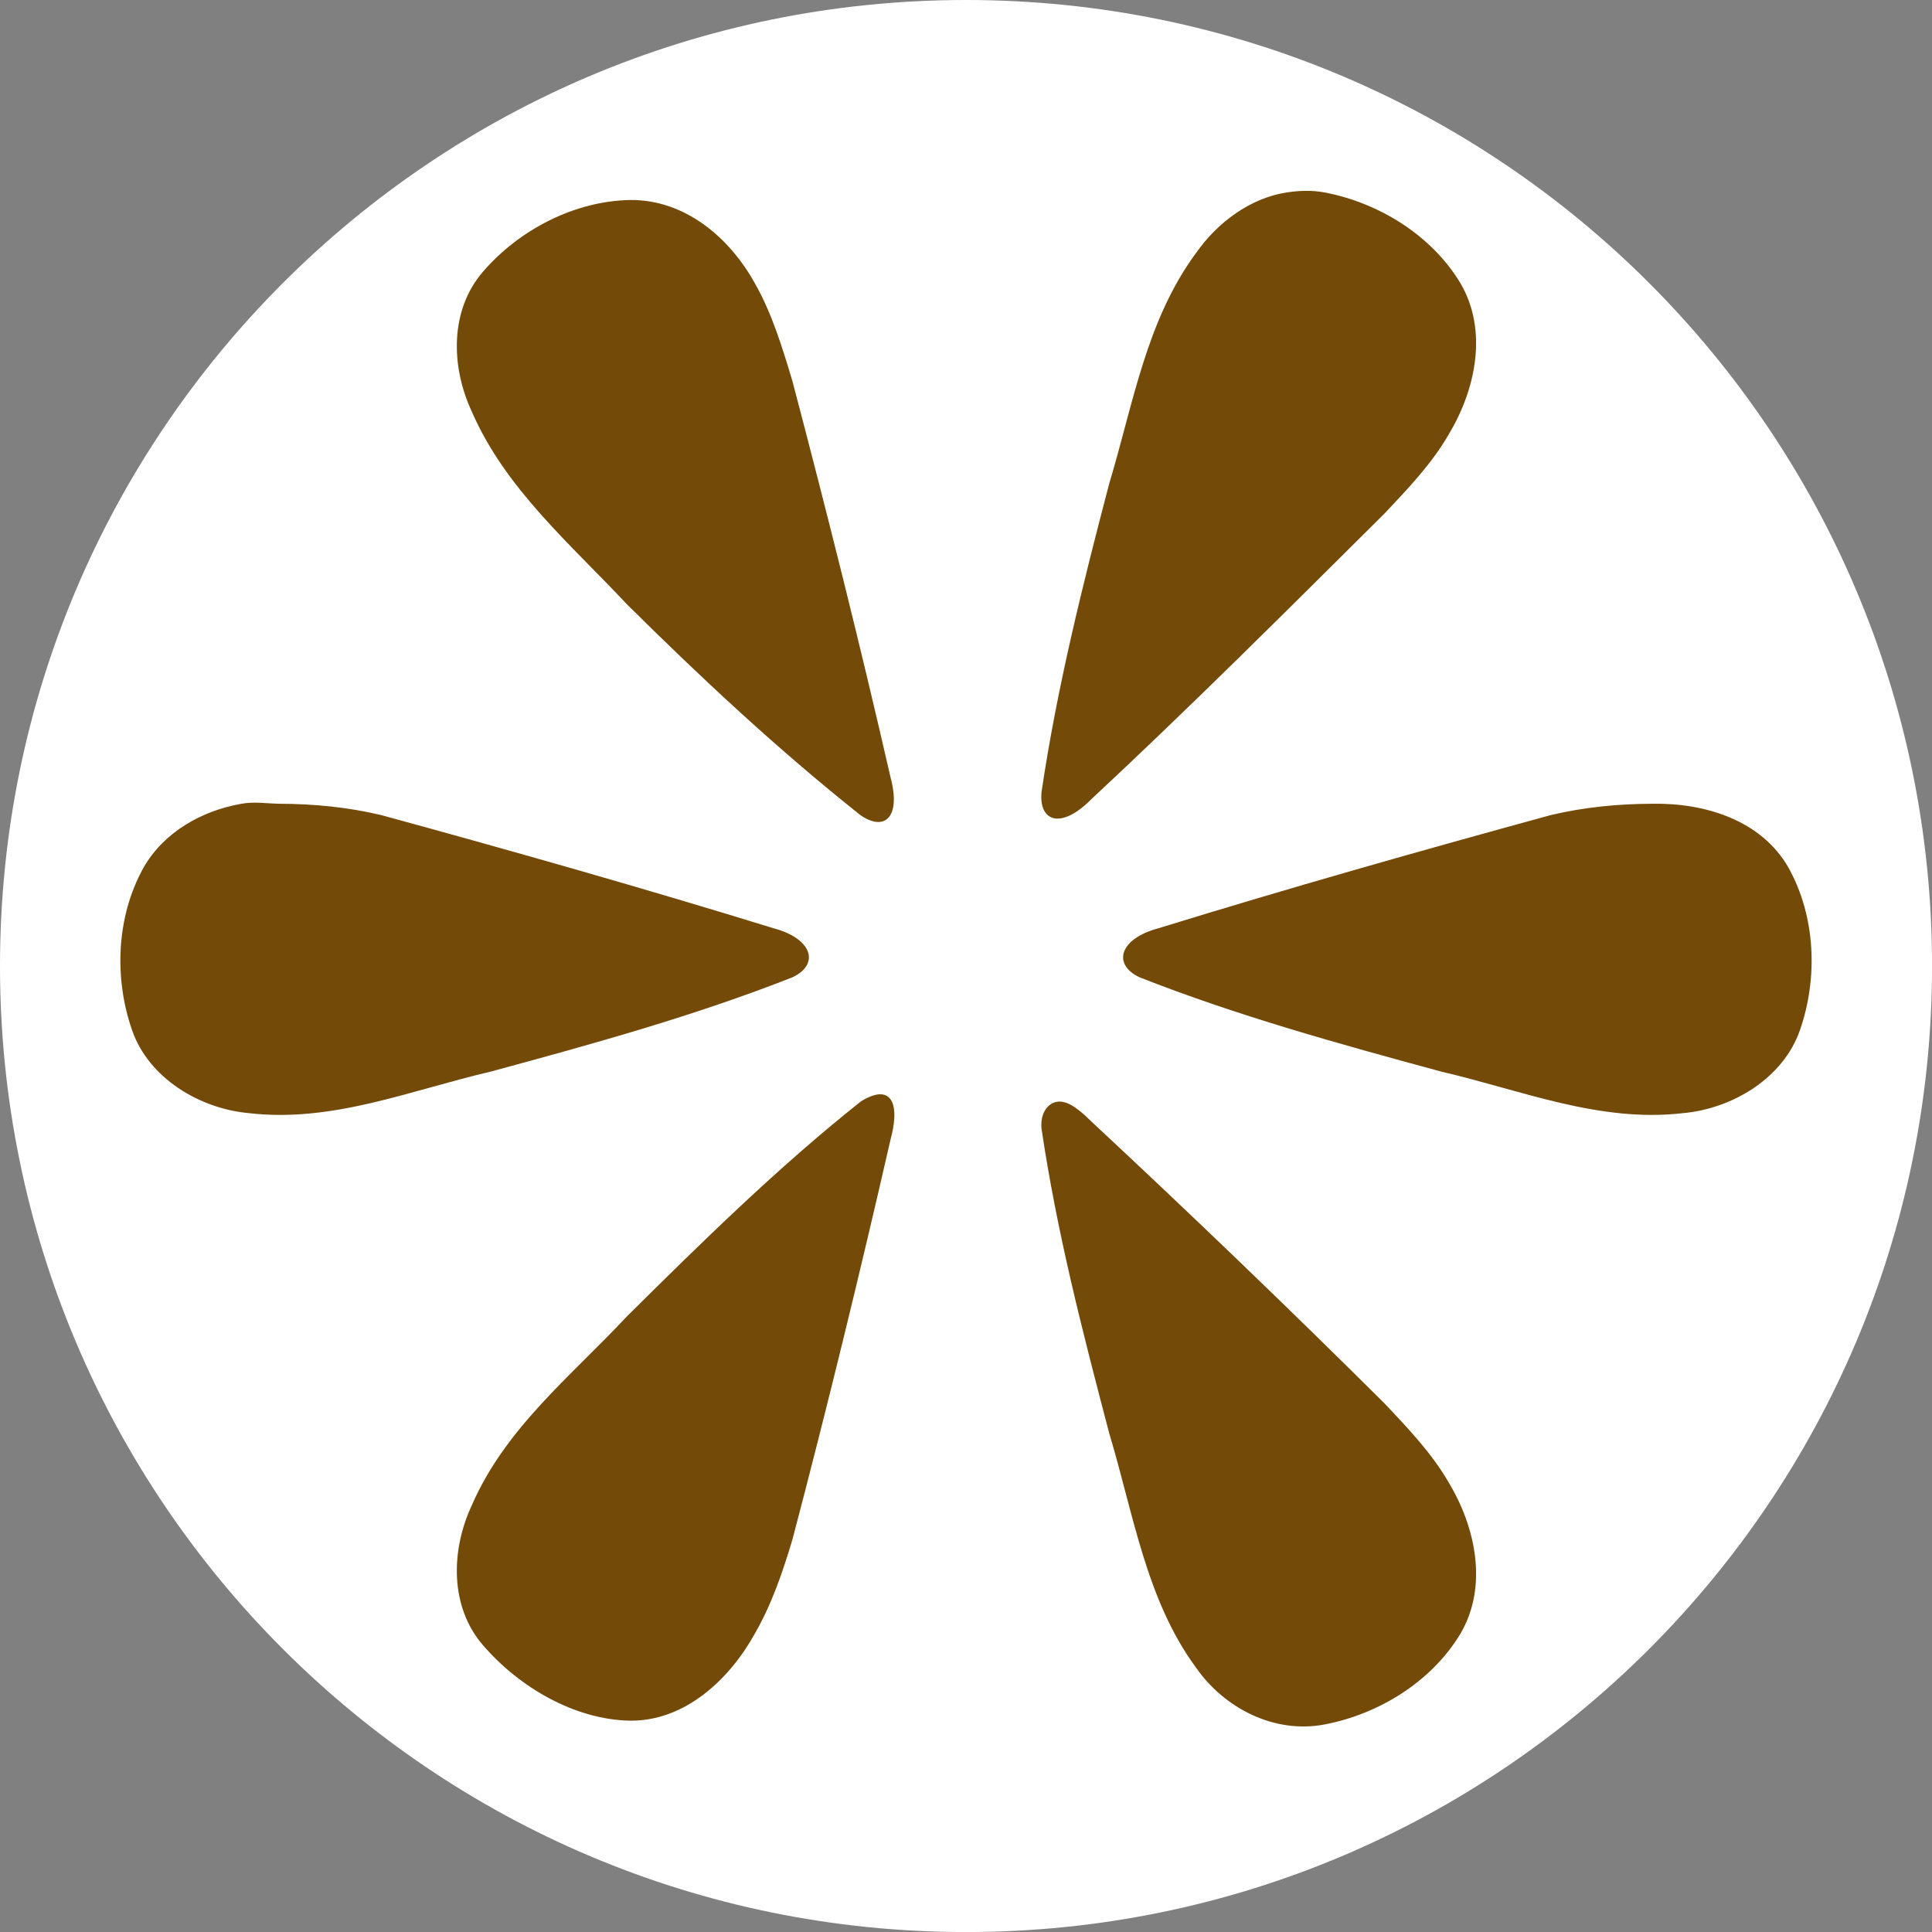 <?xml version="1.0" encoding="UTF-8" standalone="yes"?>
<svg xmlns="http://www.w3.org/2000/svg" width="375px" height="375px" viewBox="0 0 375 375" version="1.1">
  <rect x="0" y="0" width="375" height="375" fill="#808080" stroke="none"/>
  <g id="surface1">
    <path style="fill-rule:nonzero;fill:rgb(100%,100%,100%);fill-opacity:1;stroke-width:75;stroke-linecap:round;stroke-linejoin:round;stroke:rgb(100%,100%,100%);stroke-opacity:1;stroke-miterlimit:4;" d="M 16 8 C 16 12.418 12.418 16 8 16 C 3.582 16 0 12.418 0 8 C 0 3.582 3.582 0 8 0 C 12.418 0 16 3.582 16 8 Z M 16 8 " transform="matrix(23.438,0,0,23.438,0,0)"/>
    <path style=" stroke:none;fill-rule:nonzero;fill:rgb(45.098%,29.02%,3.137%);fill-opacity:1;" d="M 249.758 37.352 C 242.668 38.438 236.305 43.18 232.18 49.07 C 222.457 62.211 219.953 78.469 215.332 93.75 C 210.148 113.484 205.129 133.609 202.148 153.809 C 201.664 159.625 206.078 160.887 211.668 155.273 C 231.012 137.262 250.055 118.234 268.797 99.609 C 273.352 94.77 277.922 89.996 281.25 84.227 C 286.434 75.566 288.867 64.113 283.445 54.93 C 277.852 45.648 267.605 39.34 257.078 37.352 C 254.648 36.891 252.117 36.992 249.758 37.352 Z M 122.312 38.82 C 111.477 39.012 100.742 44.621 93.75 52.734 C 87.273 60.223 87.508 71.137 91.551 79.836 C 98.051 94.828 110.672 105.531 121.582 117.188 C 136.062 131.562 151.004 145.5 166.992 158.203 C 171.785 161.535 174.906 158.531 172.852 150.879 C 166.957 125.117 160.535 99.527 153.809 73.977 C 151.902 67.609 149.805 60.703 146.484 54.93 C 141.582 46.105 132.977 38.73 122.312 38.82 Z M 46.875 156.008 C 39.207 157.344 31.777 161.5 27.832 168.457 C 22.574 177.934 22.113 189.836 25.633 199.953 C 28.875 209.305 38.785 215.211 48.34 216.062 C 64.574 217.945 79.664 211.621 95.215 208.008 C 114.91 202.668 134.812 197.18 153.809 189.695 C 159.09 187.219 157.801 182.227 150.148 180.176 C 124.895 172.387 99.465 165.172 73.977 158.203 C 67.508 156.668 60.859 156.02 54.199 156.008 C 51.676 155.961 49.43 155.559 46.875 156.008 Z M 320.801 156.008 C 314.141 156.02 307.492 156.668 301.023 158.203 C 275.535 165.172 250.105 172.387 224.852 180.176 C 217.199 182.227 215.91 187.219 221.191 189.695 C 240.188 197.18 260.09 202.668 279.785 208.008 C 295.336 211.621 310.426 217.945 326.66 216.062 C 336.215 215.211 346.125 209.305 349.367 199.953 C 352.887 189.836 352.426 177.934 347.168 168.457 C 341.91 159.18 330.895 155.832 320.801 156.008 Z M 170.656 212.402 C 169.711 212.453 168.191 213.035 166.992 213.867 C 151.004 226.57 136.062 241.238 121.582 255.617 C 110.672 267.27 98.051 277.242 91.551 292.234 C 87.508 300.934 87.273 311.848 93.75 319.336 C 100.742 327.449 111.477 333.793 122.312 333.984 C 132.977 334.074 141.582 325.965 146.484 317.137 C 149.805 311.367 151.902 305.195 153.809 298.828 C 160.535 273.273 166.957 246.953 172.852 221.191 C 174.395 215.453 173.48 212.246 170.656 212.402 Z M 205.078 213.867 C 203.352 214.188 201.906 216.086 202.148 218.992 C 205.129 239.195 210.148 258.586 215.332 278.32 C 219.953 293.602 222.457 310.594 232.18 323.73 C 237.68 331.586 247.355 336.57 257.078 334.719 C 267.605 332.73 277.852 326.422 283.445 317.141 C 288.867 307.957 286.434 296.504 281.25 287.84 C 277.922 282.074 273.352 277.301 268.797 272.461 C 250.055 253.836 231.012 235.539 211.668 217.527 C 208.875 214.723 206.805 213.547 205.078 213.867 Z M 205.078 213.867 "/>
  </g>
</svg>